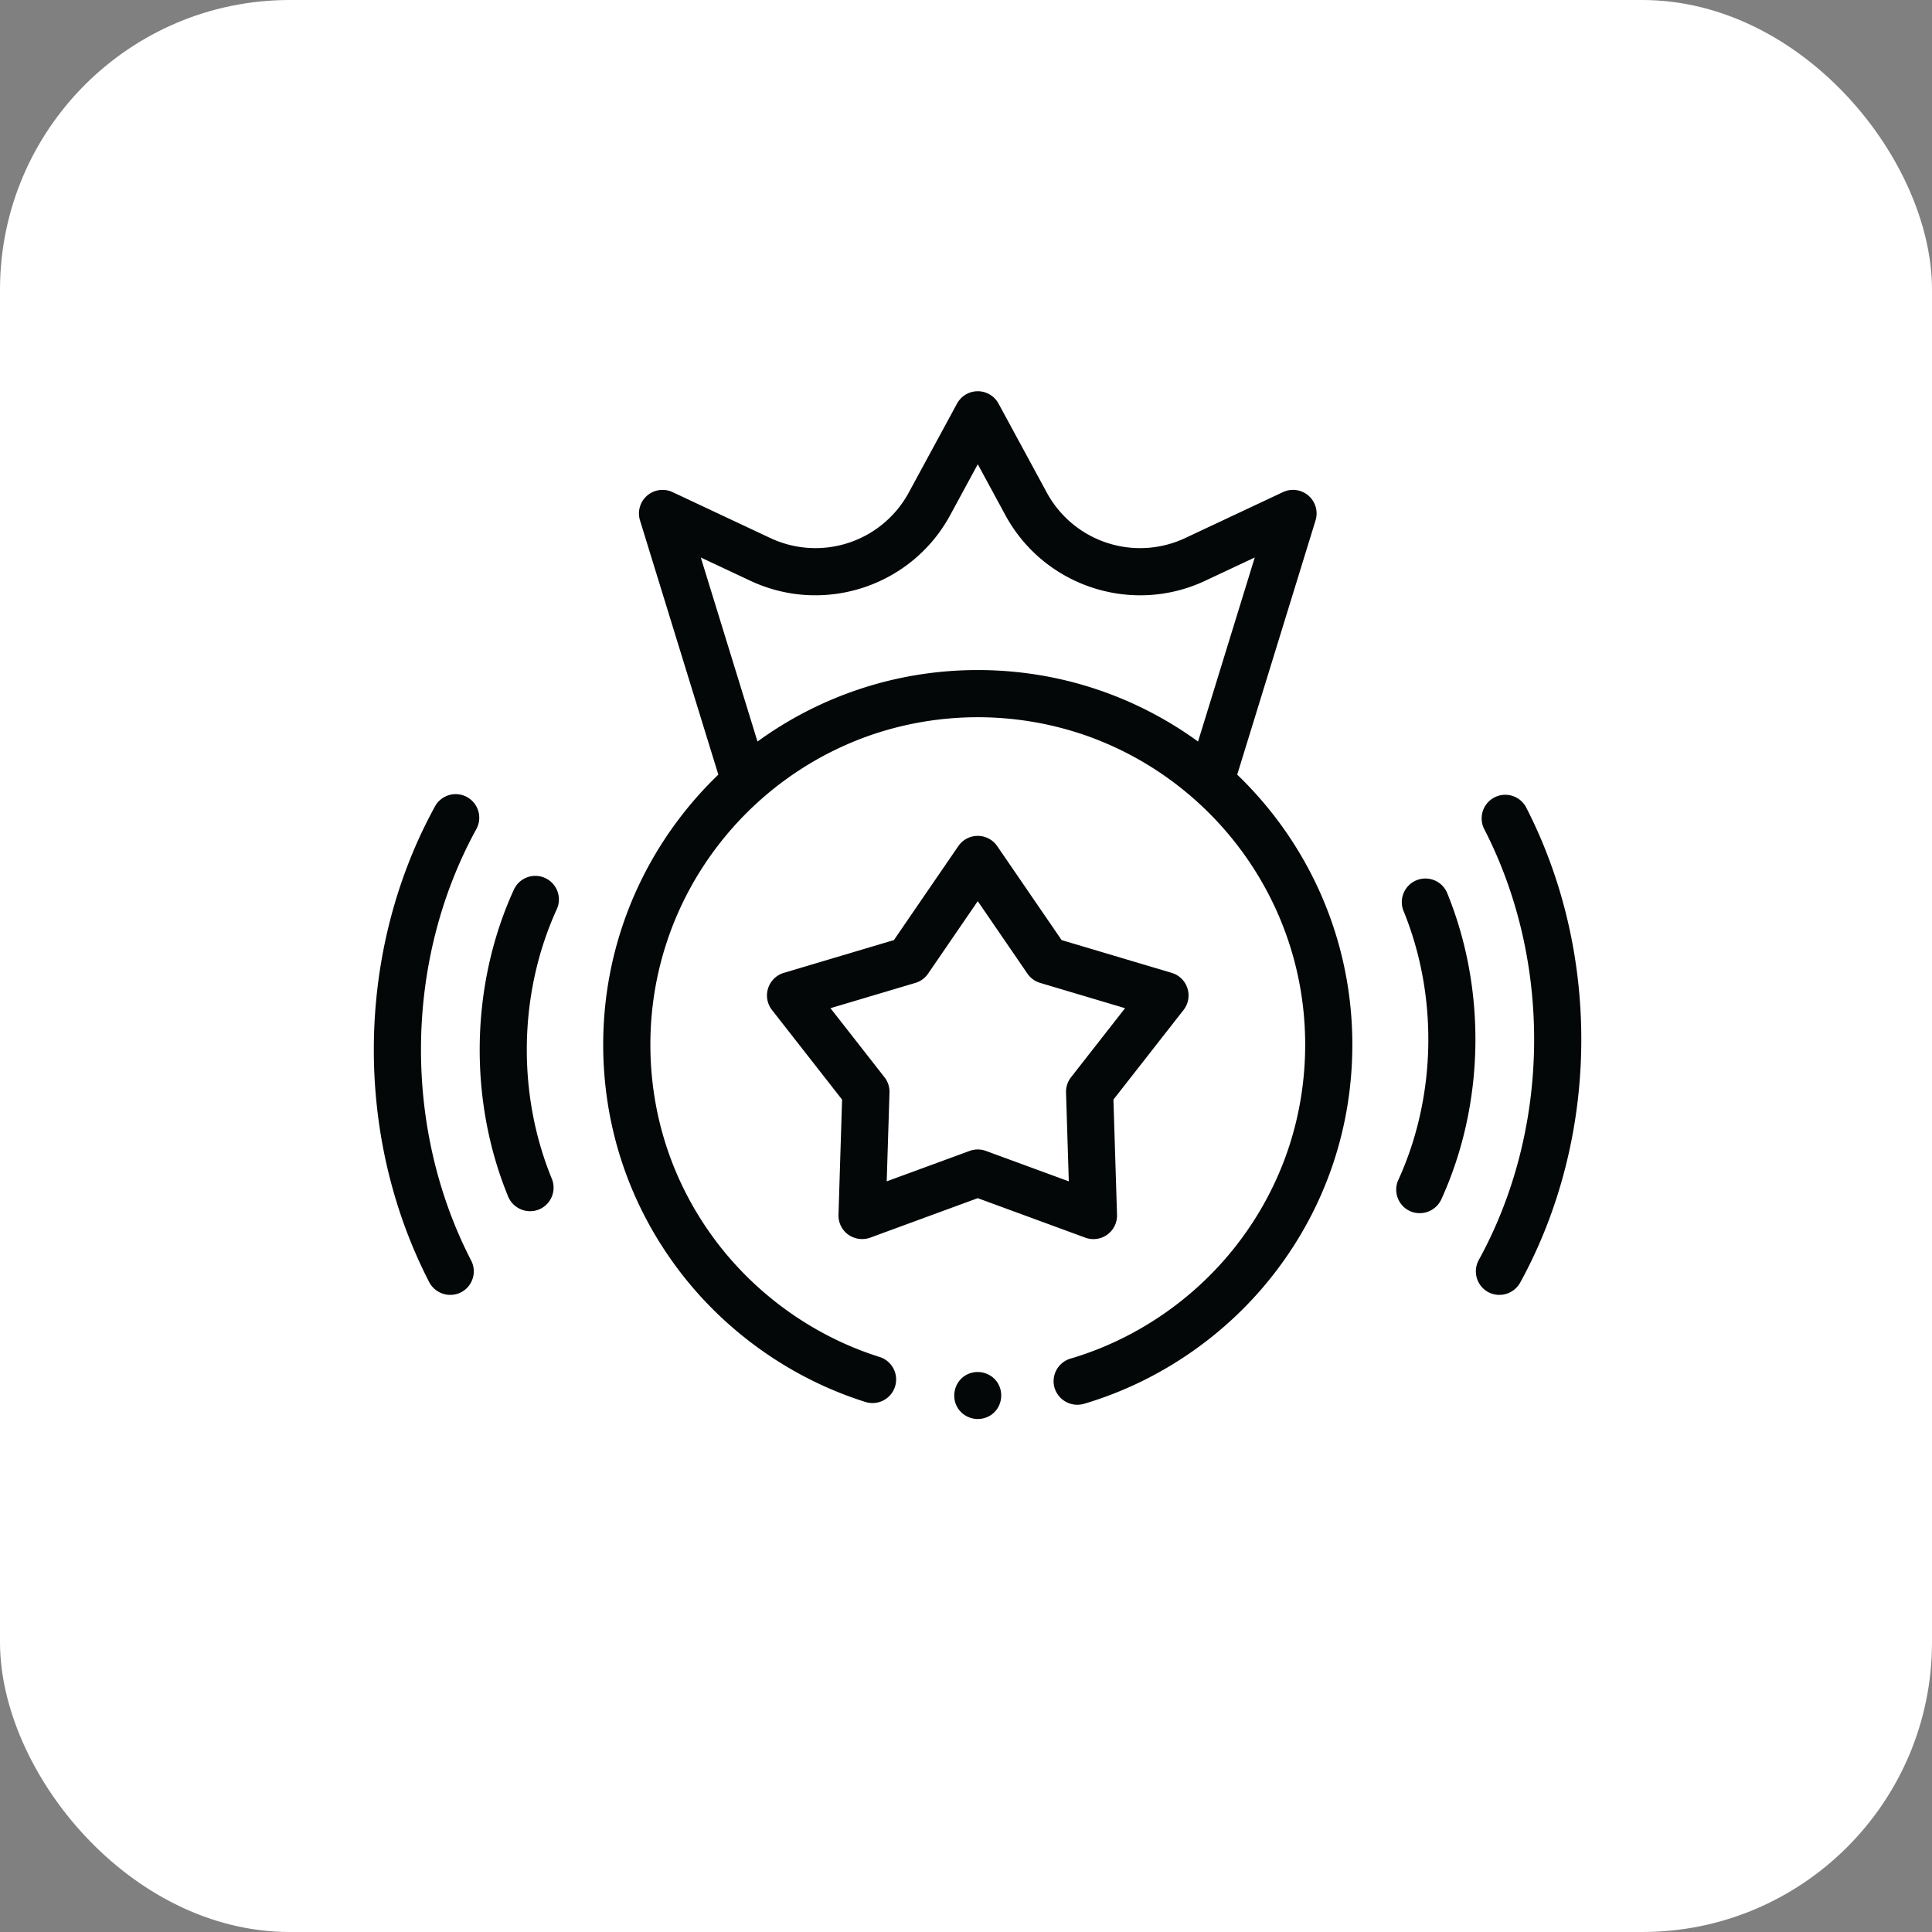 <?xml version="1.0" encoding="UTF-8"?>
<svg xmlns="http://www.w3.org/2000/svg" fill="none" viewBox="0 0 167 167">
  <rect x="0" y="0" width="167" height="167" fill="#808080" stroke="none"/>
  <rect fill="#fff" width="167" height="167" rx="25.044"></rect>
  <g fill="#040707" clip-path="url(#a)">
    <path d="M52.14 90.29c0 7.031 2.217 13.719 6.41 19.34 4.052 5.432 9.827 9.536 16.262 11.555a2.038 2.038 0 1 0 1.22-3.89c-5.622-1.765-10.67-5.353-14.214-10.103-3.664-4.911-5.6-10.756-5.6-16.902 0-12.42 8.042-22.997 19.193-26.797a28.467 28.467 0 0 1 18.217.001c11.149 3.8 19.19 14.377 19.19 26.796 0 6.232-1.986 12.143-5.744 17.092-3.638 4.792-8.801 8.362-14.539 10.054a2.039 2.039 0 0 0-1.379 2.532 2.059 2.059 0 0 0 2.532 1.379c6.566-1.936 12.473-6.02 16.634-11.5 4.3-5.664 6.573-12.427 6.573-19.557 0-9.157-3.821-17.436-9.952-23.331l6.771-21.976a2.038 2.038 0 0 0-2.815-2.445l-8.457 3.973a9.173 9.173 0 0 1-11.955-3.926l-4.177-7.702a2.04 2.04 0 0 0-3.584 0l-4.178 7.702a9.174 9.174 0 0 1-11.955 3.926l-8.457-3.973a2.039 2.039 0 0 0-2.815 2.445l6.771 21.976c-6.13 5.894-9.951 14.174-9.951 23.33Zm13.338-26.191-4.902-15.91L64.86 50.2c6.344 2.98 13.93.49 17.273-5.672l2.385-4.399 2.385 4.398c3.342 6.162 10.93 8.654 17.273 5.673l4.284-2.013-4.902 15.911a32.324 32.324 0 0 0-8.634-4.471c-6.697-2.277-14.114-2.279-20.81 0a32.311 32.311 0 0 0-8.636 4.471Zm-25.109 4.798a2.038 2.038 0 0 0-2.768.805c-3.373 6.142-5.201 13.233-5.285 20.505-.085 7.259 1.571 14.39 4.787 20.624a2.056 2.056 0 0 0 2.747.876c1-.516 1.393-1.745.877-2.746-2.912-5.643-4.411-12.112-4.335-18.707.077-6.604 1.73-13.032 4.783-18.589a2.039 2.039 0 0 0-.806-2.768Z"></path>
    <path d="M47.12 75.894a2.038 2.038 0 0 0-2.702 1.007c-3.756 8.22-3.94 18.14-.492 26.535a2.059 2.059 0 0 0 2.66 1.111 2.039 2.039 0 0 0 1.112-2.66c-3.028-7.372-2.867-16.079.429-23.292a2.039 2.039 0 0 0-1.007-2.701Zm81.51 35.789a2.057 2.057 0 0 0 2.768-.806c3.373-6.142 5.201-13.233 5.285-20.505.085-7.259-1.571-14.39-4.787-20.623a2.04 2.04 0 0 0-3.624 1.87c2.912 5.642 4.411 12.11 4.335 18.706-.077 6.604-1.73 13.032-4.783 18.589a2.04 2.04 0 0 0 .806 2.769Z"></path>
    <path d="M121.879 104.687a2.058 2.058 0 0 0 2.702-1.007c3.756-8.22 3.94-18.139.492-26.535a2.04 2.04 0 0 0-3.772 1.55c3.028 7.37 2.867 16.078-.429 23.291a2.039 2.039 0 0 0 1.007 2.701Zm-26.17 2.035c.55-.396.867-1.04.845-1.717l-.31-9.958 6.059-7.744a2.037 2.037 0 0 0-1.024-3.21l-9.514-2.833-5.567-8.122a2.039 2.039 0 0 0-3.363 0l-5.567 8.122-9.514 2.833a2.039 2.039 0 0 0-1.024 3.21l6.058 7.744-.31 9.958a2.04 2.04 0 0 0 .845 1.717 2.076 2.076 0 0 0 1.896.26l9.297-3.414 9.298 3.414a2.038 2.038 0 0 0 1.896-.26Zm-3.324-4.608-7.166-2.631a2.051 2.051 0 0 0-1.405 0l-7.167 2.631.24-7.678a2.039 2.039 0 0 0-.433-1.32l-4.67-5.97 7.34-2.185a2.038 2.038 0 0 0 1.099-.8l4.293-6.265 4.294 6.264c.264.385.652.668 1.1.801l7.339 2.186-4.67 5.97a2.04 2.04 0 0 0-.433 1.32l.24 7.677Zm-6.175 17.38c-.616-.925-1.901-1.176-2.825-.563-.924.613-1.18 1.904-.565 2.826a2.058 2.058 0 0 0 2.828.564c.93-.619 1.17-1.9.562-2.827Z"></path>
  </g>
  <defs>
    <clipPath id="a">
      <path d="M32.313 26.049h104.375v104.375H32.313z" fill="#fff"></path>
    </clipPath>
  </defs>
</svg>
